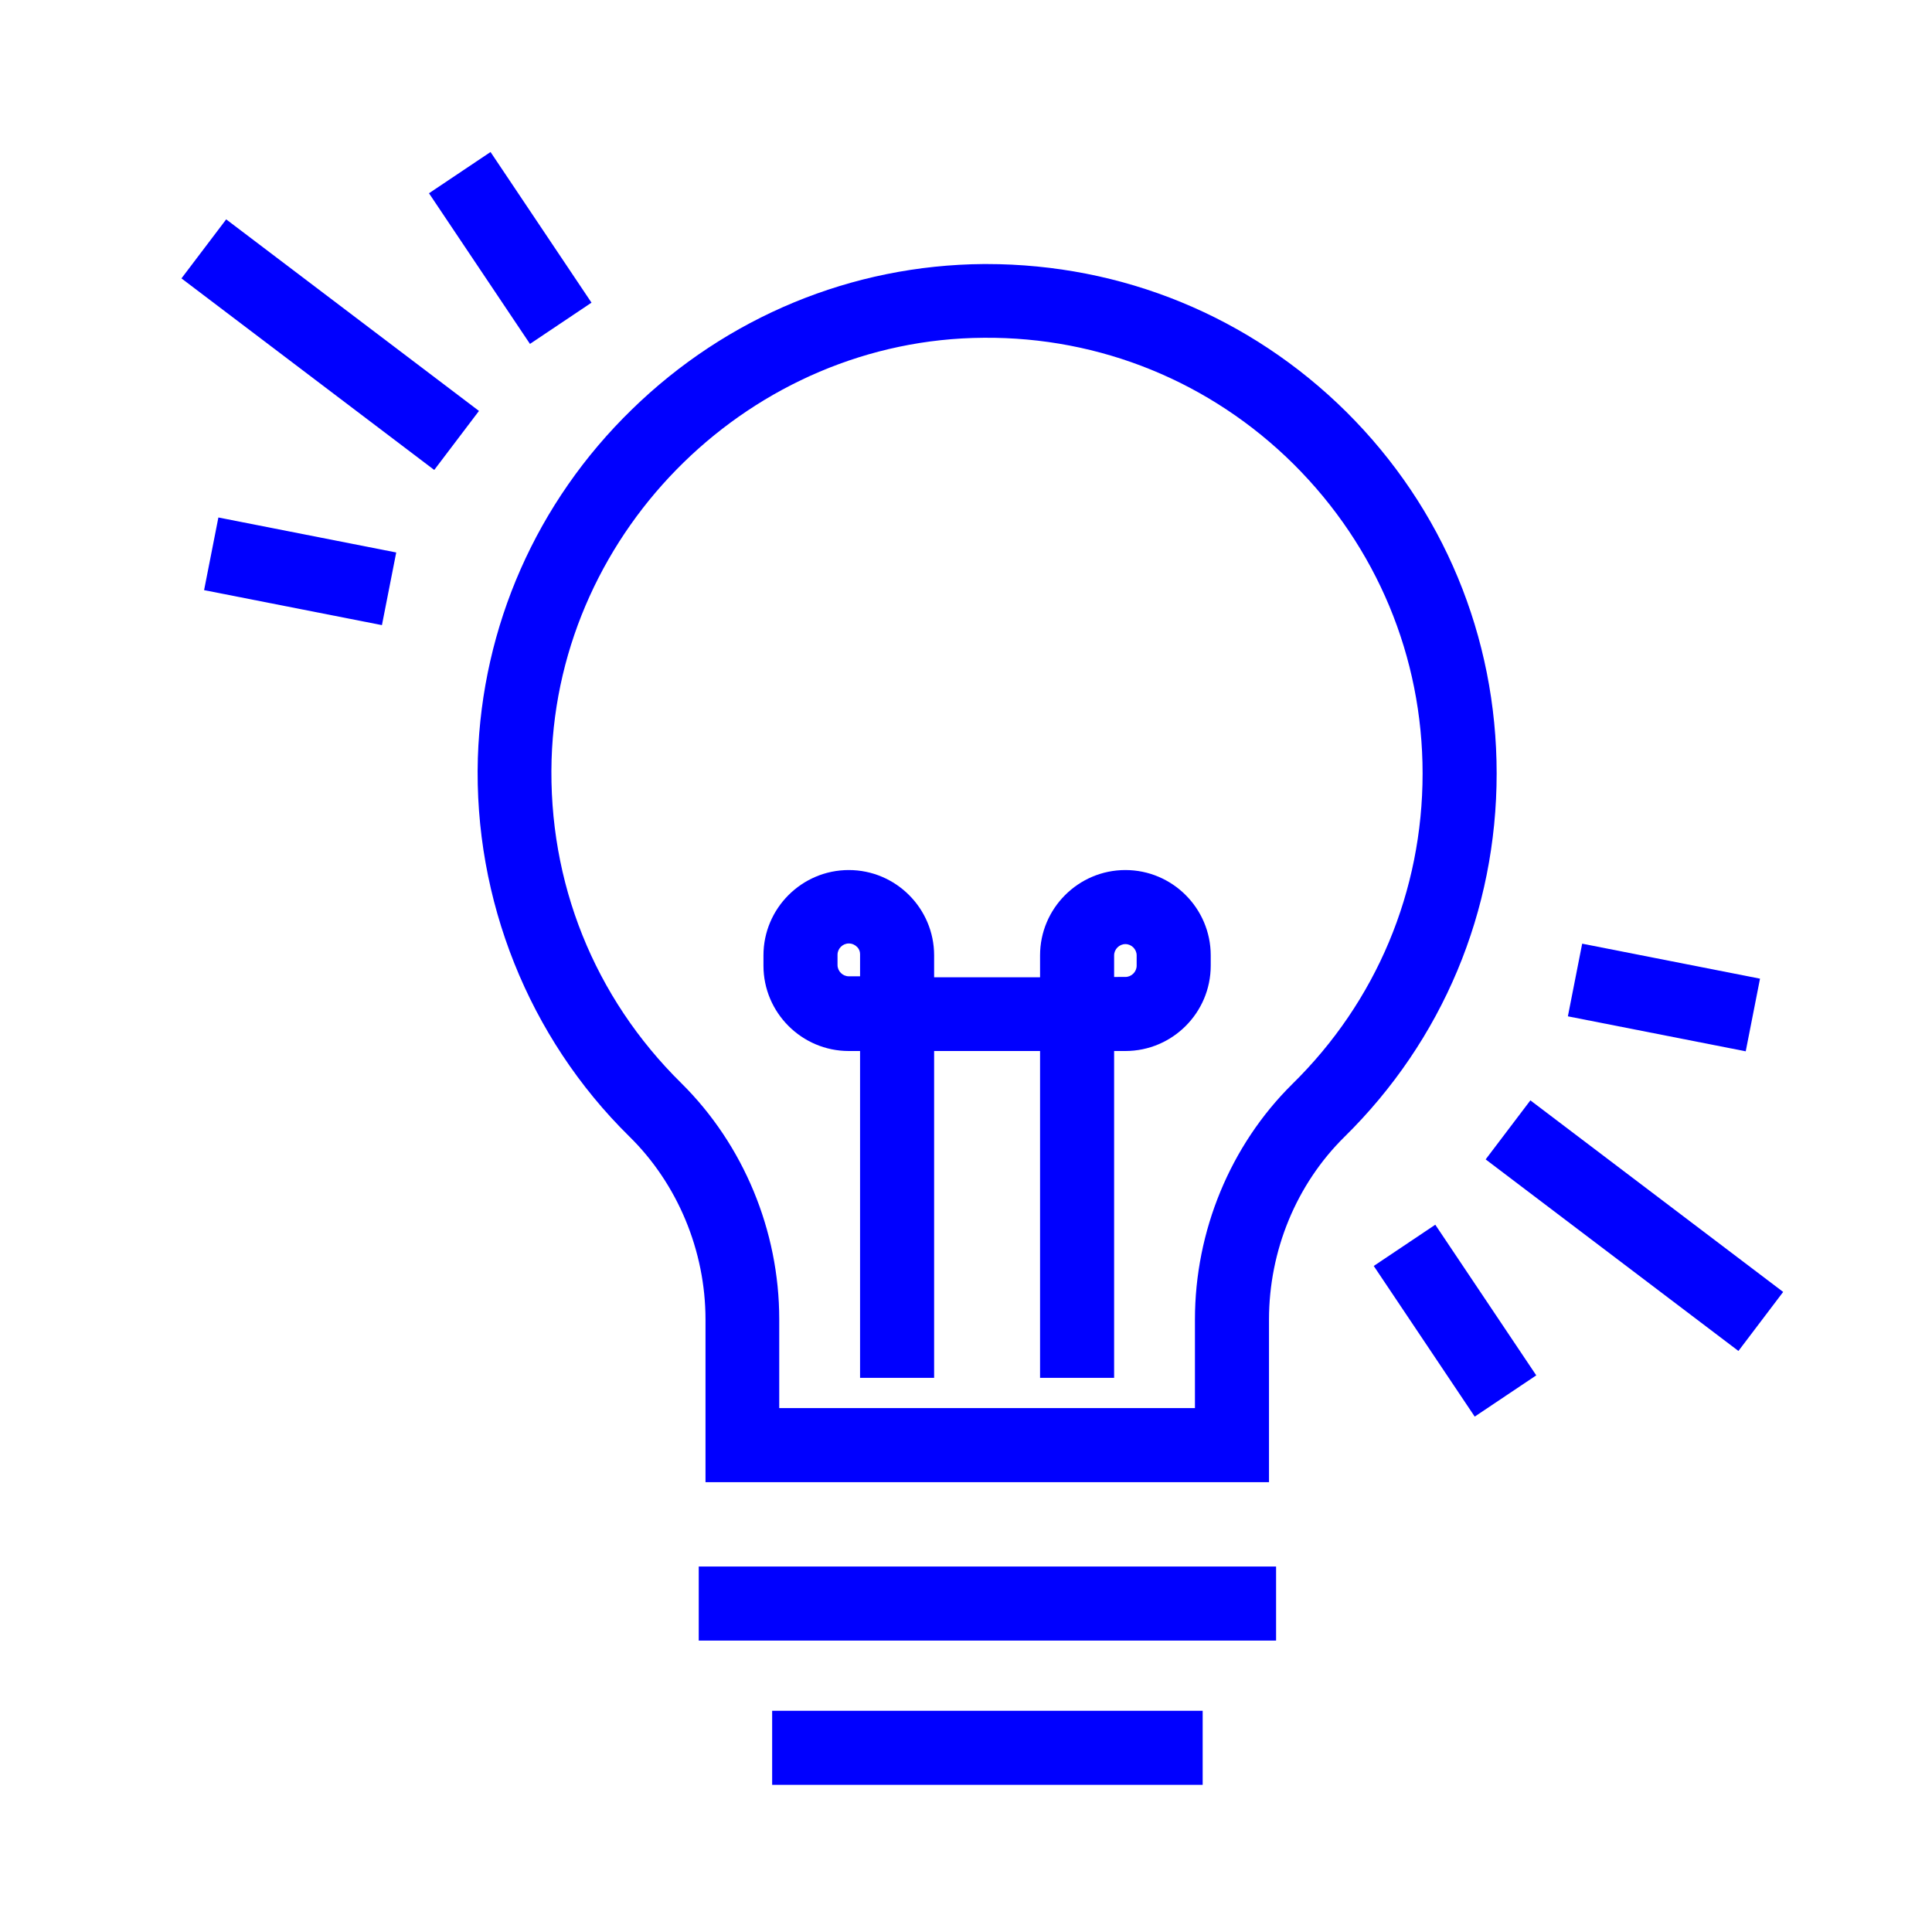<?xml version="1.0" encoding="utf-8"?>
<!-- Generator: Adobe Illustrator 27.4.1, SVG Export Plug-In . SVG Version: 6.00 Build 0)  -->
<svg version="1.1" id="Ebene_1" xmlns="http://www.w3.org/2000/svg" xmlns:xlink="http://www.w3.org/1999/xlink" x="0px" y="0px"
	 width="600px" height="600px" viewBox="0 0 600 600" style="enable-background:new 0 0 600 600;" xml:space="preserve">
<style type="text/css">
	.st0{fill:#0000FF;}
</style>
<g>
	<path class="st0" d="M418.1,127.9C388.2,98.3,348.6,82,306.3,82c-0.3,0-0.5,0-0.8,0c-40.9,0.3-79.8,16.4-109.3,45.2
		c-29.6,28.8-46.5,67.3-47.8,108.2c-1.3,44,15.8,86.8,47,117.5c15,14.7,23.7,35.5,23.7,56.9v50.5h175v-50.5c0-21.4,8.5-42,23.4-56.7
		c30.5-30,47.3-70.1,47.3-112.9C464.8,197.7,448.2,157.8,418.1,127.9z M371.1,409.8v27.5H242v-27.6c0-27.5-11.1-54.2-30.4-73.3
		c-27.1-26.7-41.4-62.4-40.3-100.5c2.2-71.8,62.4-130.6,134.2-131c36.2-0.3,70.5,13.7,96.3,39.3c25.8,25.7,40,59.8,40,96
		c0,36.6-14.4,70.9-40.5,96.5C382.1,355.7,371.1,382.3,371.1,409.8z"/>
	<rect x="217" y="486.5" class="st0" width="179.3" height="23"/>
	<path class="st0" d="M349.5,270.2c-14.6,0-26.5,11.9-26.5,26.5v6.8h-32.9v-6.8c0-14.6-11.9-26.5-26.5-26.5s-26.5,11.9-26.5,26.5
		v3.2c0,14.6,11.9,26.5,26.5,26.5h3.5v101.5h23V326.4H323v101.5h23V326.4h3.5c14.6,0,26.5-11.9,26.5-26.5v-3.2
		C376,282.1,364.1,270.2,349.5,270.2z M353,296.7v3.2c0,1.9-1.6,3.5-3.5,3.5H346v-6.7c0-1.9,1.6-3.5,3.5-3.5S353,294.8,353,296.7z
		 M267.1,296.3l0,6.9h-3.5c-1.9,0-3.5-1.6-3.5-3.5v-3.2c0-1.9,1.6-3.5,3.5-3.5c1,0,1.9,0.4,2.6,1.1
		C266.8,294.7,267.1,295.5,267.1,296.3z"/>
	<rect x="91" y="57.7" transform="matrix(0.604 -0.797 0.797 0.604 -44.599 124.132)" class="st0" width="23" height="98.5"/>
	
		<rect x="146.9" y="48.9" transform="matrix(0.831 -0.557 0.557 0.831 -16.085 101.206)" class="st0" width="23" height="56.3"/>
	
		<rect x="81.8" y="149.3" transform="matrix(0.193 -0.981 0.981 0.193 -98.868 234.704)" class="st0" width="23" height="56.3"/>
	
		<rect x="496" y="331.1" transform="matrix(0.604 -0.797 0.797 0.604 -102.089 555.387)" class="st0" width="23" height="98.5"/>
	
		<rect x="440.1" y="382.1" transform="matrix(0.831 -0.557 0.557 0.831 -151.925 320.767)" class="st0" width="23" height="56.3"/>
	
		<rect x="505.4" y="281.6" transform="matrix(0.193 -0.981 0.981 0.193 113.128 757.079)" class="st0" width="23" height="56.3"/>
	<rect x="239.8" y="531.3" class="st0" width="133.7" height="23"/>
</g>
</svg>
